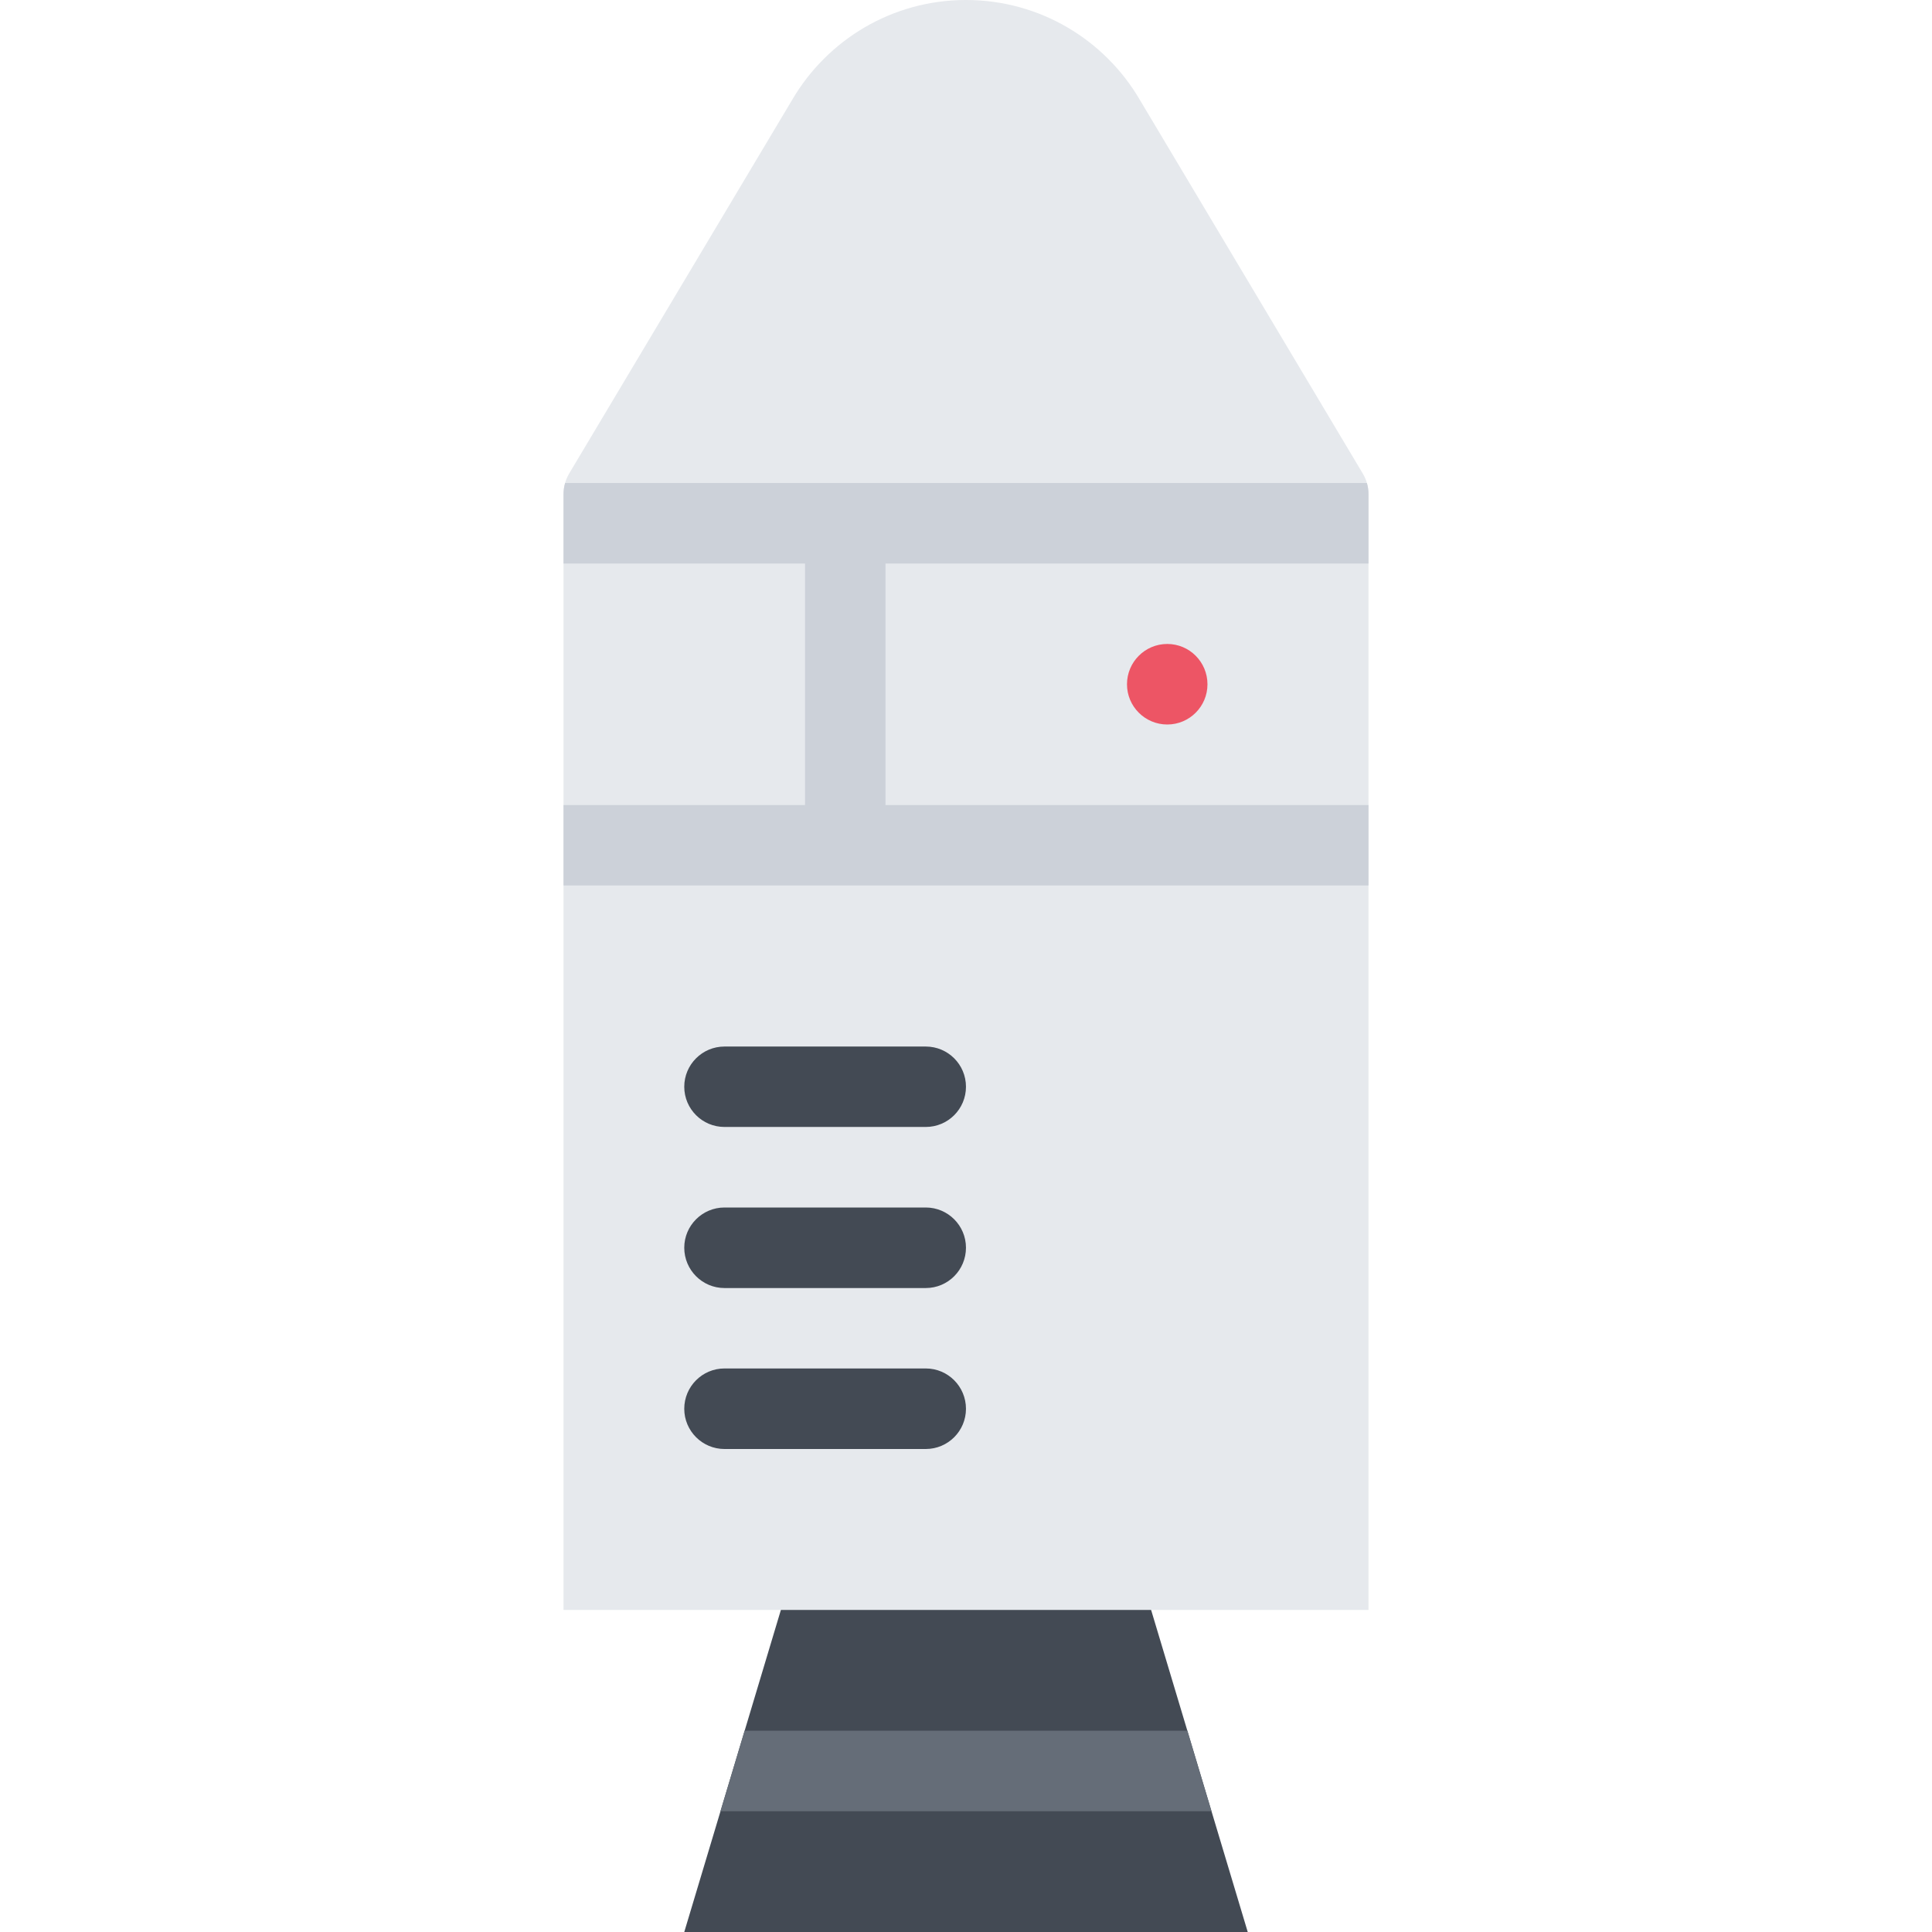 <?xml version="1.0" encoding="iso-8859-1"?>
<!-- Uploaded to: SVG Repo, www.svgrepo.com, Generator: SVG Repo Mixer Tools -->
<svg height="800px" width="800px" version="1.1" id="Layer_1" xmlns="http://www.w3.org/2000/svg" xmlns:xlink="http://www.w3.org/1999/xlink" 
	 viewBox="0 0 512 512" xml:space="preserve">
<polygon style="fill:#434A54;" points="330.664,512 181.336,512 213.336,405.344 298.664,405.344 "/>
<path style="fill:#E6E9ED;" d="M361.211,125.594l-59.156-99.156C292.805,10.625,275.648,0,255.992,0
	c-19.641,0-36.781,10.625-46.047,26.438l-59.172,99.156c-0.906,1.578-1.438,3.406-1.438,5.359v295.703h213.328V130.953
	C362.664,129,362.133,127.172,361.211,125.594z"/>
<path style="fill:#CCD1D9;" d="M362.664,149.344v-18.391c0-1.016-0.141-2.016-0.422-2.953H149.758
	c-0.266,0.938-0.422,1.938-0.422,2.953v18.391h64v64h-64v21.312h213.328v-21.312h-128v-64H362.664z"/>
<polygon style="fill:#656D78;" points="190.93,480 321.055,480 314.664,458.656 197.336,458.656 "/>
<path style="fill:#ED5565;" d="M319.992,181.344c0,5.875-4.766,10.656-10.656,10.656s-10.672-4.781-10.672-10.656
	c0-5.906,4.781-10.688,10.672-10.688S319.992,175.438,319.992,181.344z"/>
<g>
	<path style="fill:#434A54;" d="M245.336,362.656h-53.344c-5.875,0-10.656,4.781-10.656,10.688c0,5.875,4.781,10.656,10.656,10.656
		h53.344c5.891,0,10.656-4.781,10.656-10.656C255.992,367.438,251.228,362.656,245.336,362.656z"/>
	<path style="fill:#434A54;" d="M245.336,320h-53.344c-5.875,0-10.656,4.781-10.656,10.656c0,5.906,4.781,10.688,10.656,10.688
		h53.344c5.891,0,10.656-4.781,10.656-10.688C255.992,324.781,251.228,320,245.336,320z"/>
	<path style="fill:#434A54;" d="M191.992,298.656h53.344c5.891,0,10.656-4.766,10.656-10.656s-4.766-10.656-10.656-10.656h-53.344
		c-5.875,0-10.656,4.766-10.656,10.656S186.117,298.656,191.992,298.656z"/>
</g>
</svg>